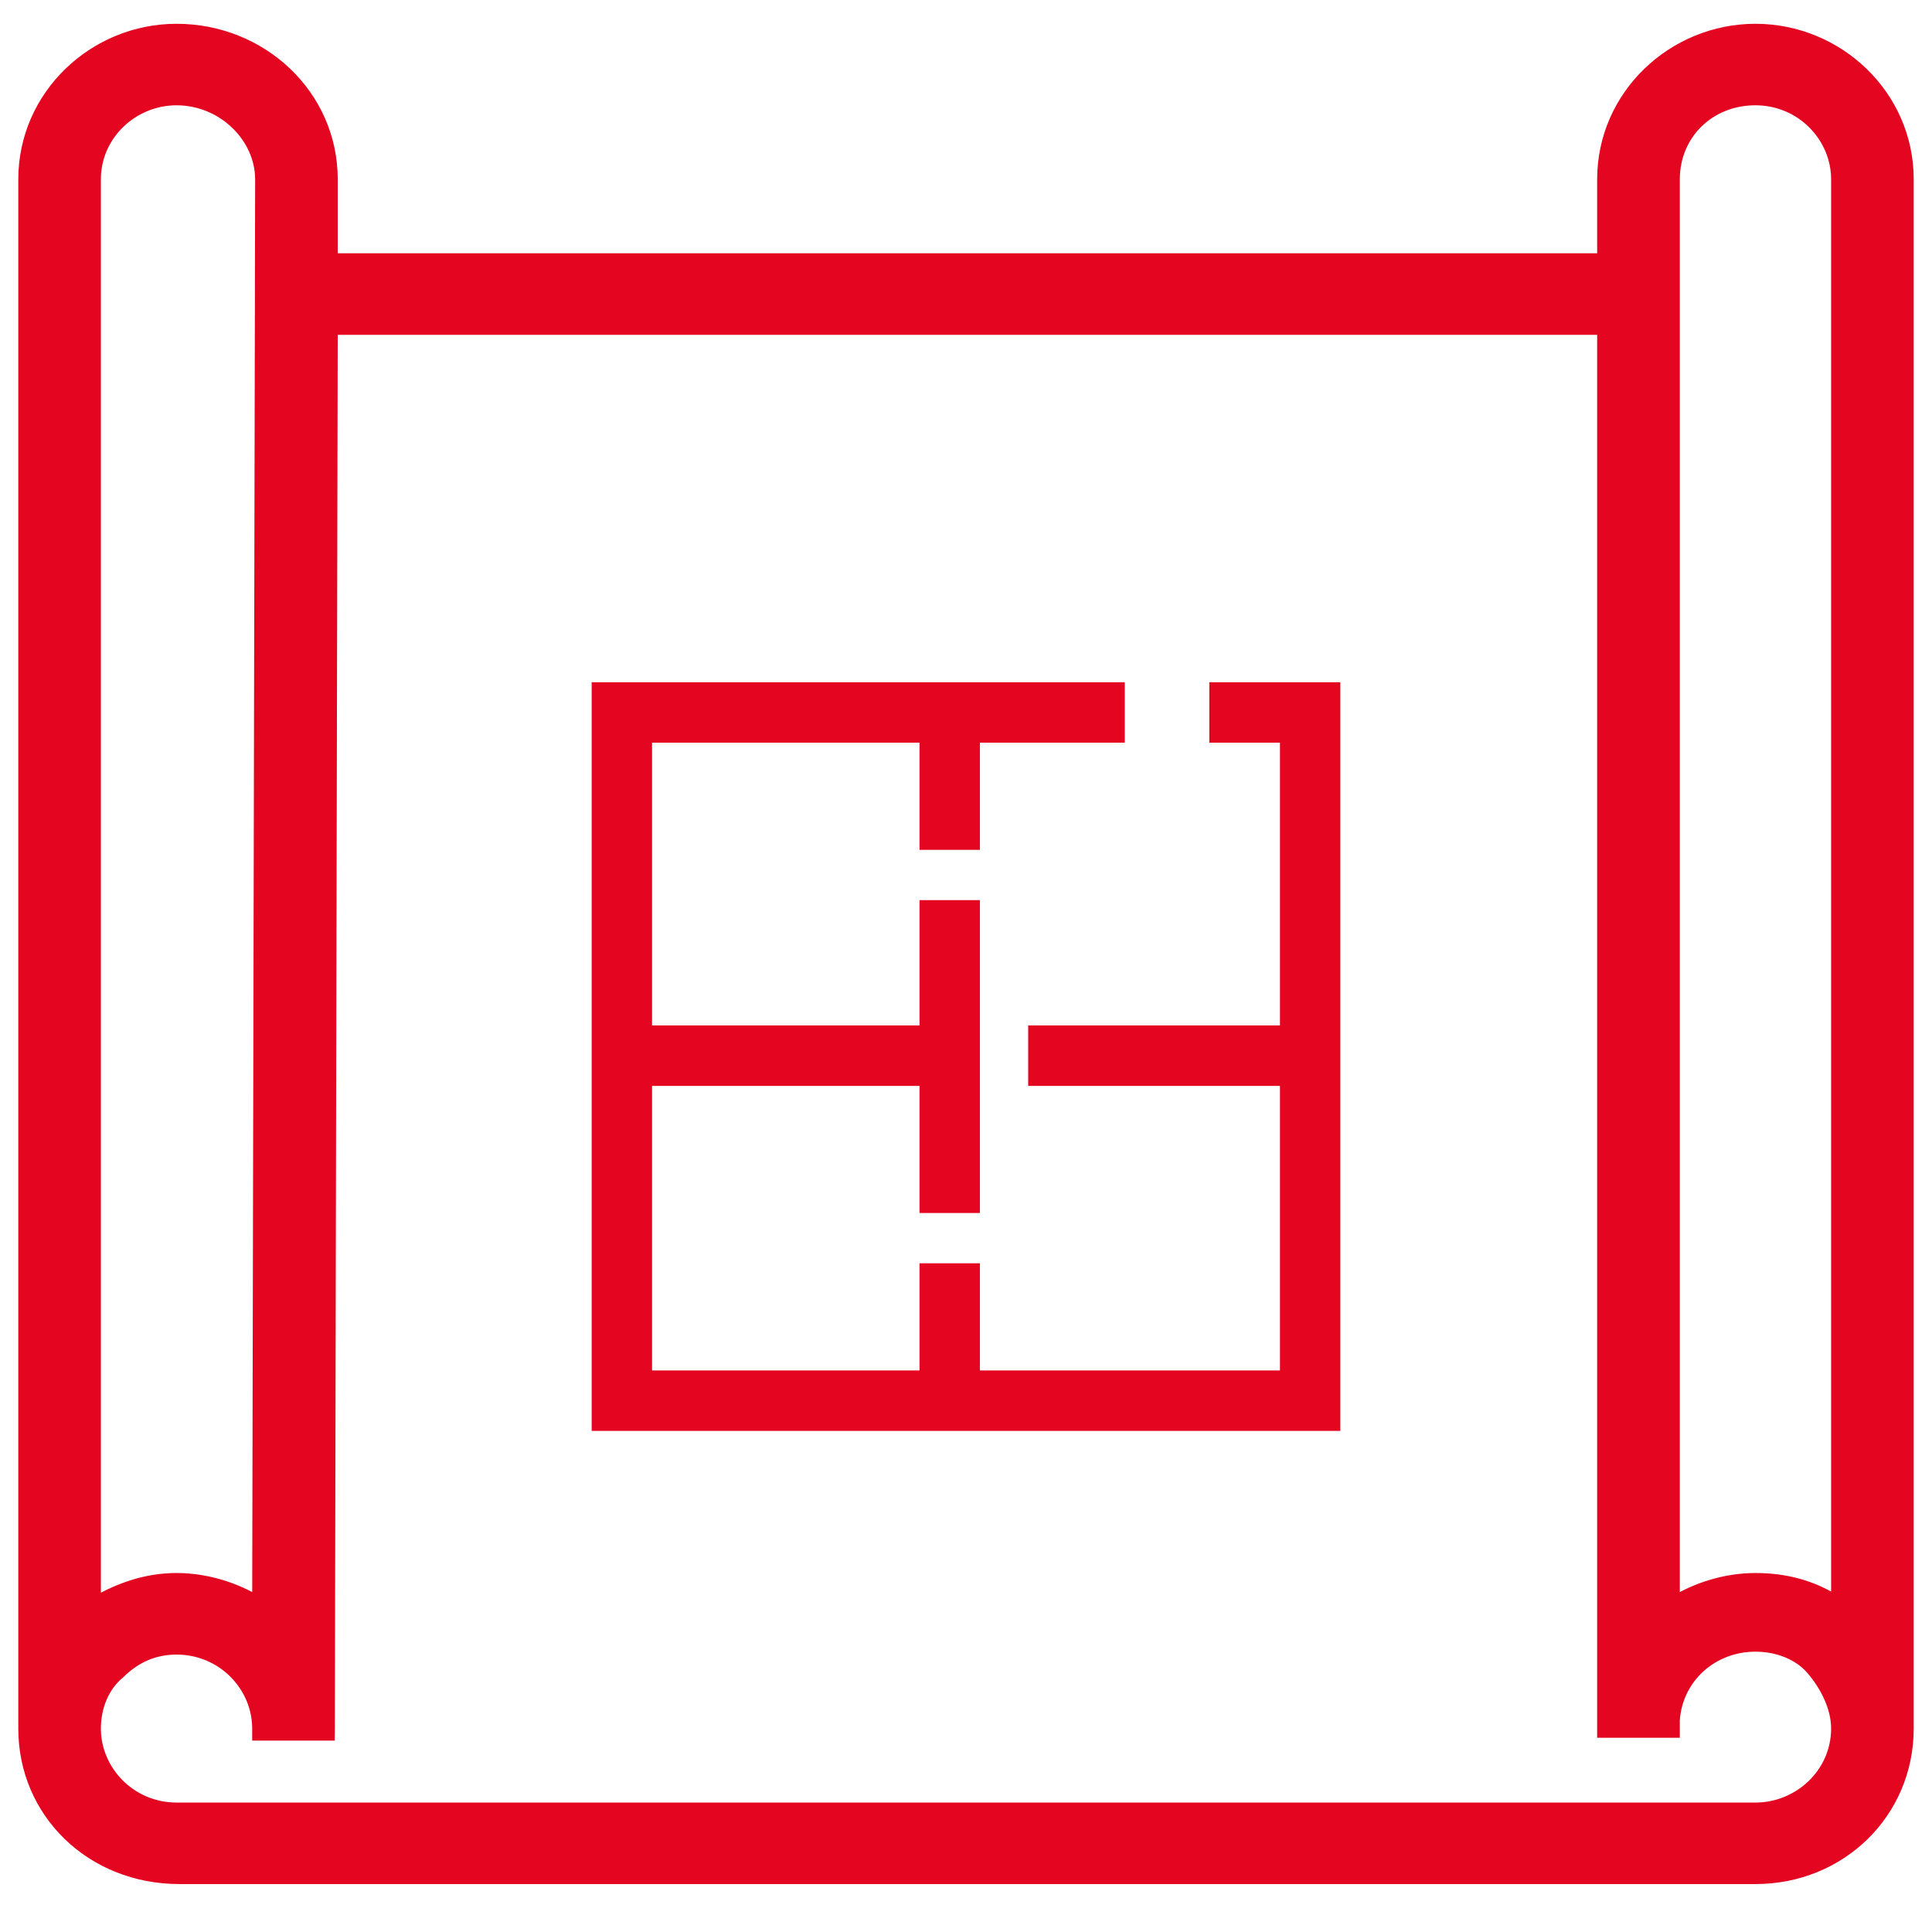 <svg xmlns="http://www.w3.org/2000/svg" width="32" height="32" viewBox="0 0 32 32" fill="none"><path d="M1.971 27.71L1.971 27.71L1.977 27.704C2.25 27.436 2.564 27.305 2.924 27.305C3.692 27.305 4.277 27.925 4.277 28.63V28.73H4.377H5.346H5.445L5.446 28.631L5.494 5.446H26.554V28.488V28.583V28.683H26.654H27.623H27.723V28.583V28.491C27.769 27.788 28.352 27.257 29.076 27.257C29.441 27.257 29.798 27.392 30.017 27.65C30.25 27.924 30.429 28.282 30.429 28.63C30.429 29.379 29.799 29.956 29.076 29.956H29.027H2.924C2.157 29.956 1.571 29.336 1.571 28.63C1.571 28.273 1.708 27.925 1.971 27.71ZM29.076 0.494C27.716 0.494 26.554 1.581 26.554 2.97V4.295H5.494V2.97C5.494 1.58 4.331 0.494 2.924 0.494C1.565 0.494 0.403 1.581 0.403 2.97V28.63C0.403 30.019 1.516 31.106 2.973 31.106H29.076C30.485 31.106 31.597 30.018 31.597 28.63V2.97C31.597 1.581 30.435 0.494 29.076 0.494ZM1.571 2.97C1.571 2.221 2.201 1.644 2.924 1.644C3.696 1.644 4.325 2.268 4.326 2.97C4.326 2.97 4.326 2.97 4.326 2.97L4.277 26.542C3.894 26.305 3.409 26.154 2.924 26.154C2.43 26.154 1.979 26.311 1.571 26.55V2.97ZM30.429 2.97V26.537C30.016 26.27 29.564 26.154 29.076 26.154C28.591 26.154 28.107 26.305 27.723 26.542V2.97C27.723 2.219 28.306 1.644 29.076 1.644C29.843 1.644 30.429 2.264 30.429 2.97Z" fill="#E40521" stroke="#E40521" stroke-width="0.2"></path><path d="M20.13 12.101V12.201H20.23H21.3V17.084H17.23H17.13V17.184V17.786V17.886H17.23H21.3V22.799H16.13V21.124V21.024H16.03H15.43H15.33V21.124V22.799H10.7V17.886H15.33V19.891V19.991H15.43H16.03H16.13V19.891V15.109V15.009H16.03H15.43H15.33V15.109V17.084H10.7V12.201H15.33V13.876V13.976H15.43H16.03H16.13V13.876V12.201H18.43H18.53V12.101V11.5V11.4H18.43H10H9.9V11.5V23.5V23.6H10H22H22.1V23.5V11.5V11.4H22H20.23H20.13V11.5V12.101Z" fill="#E40521" stroke="#E40521" stroke-width="0.2"></path></svg>